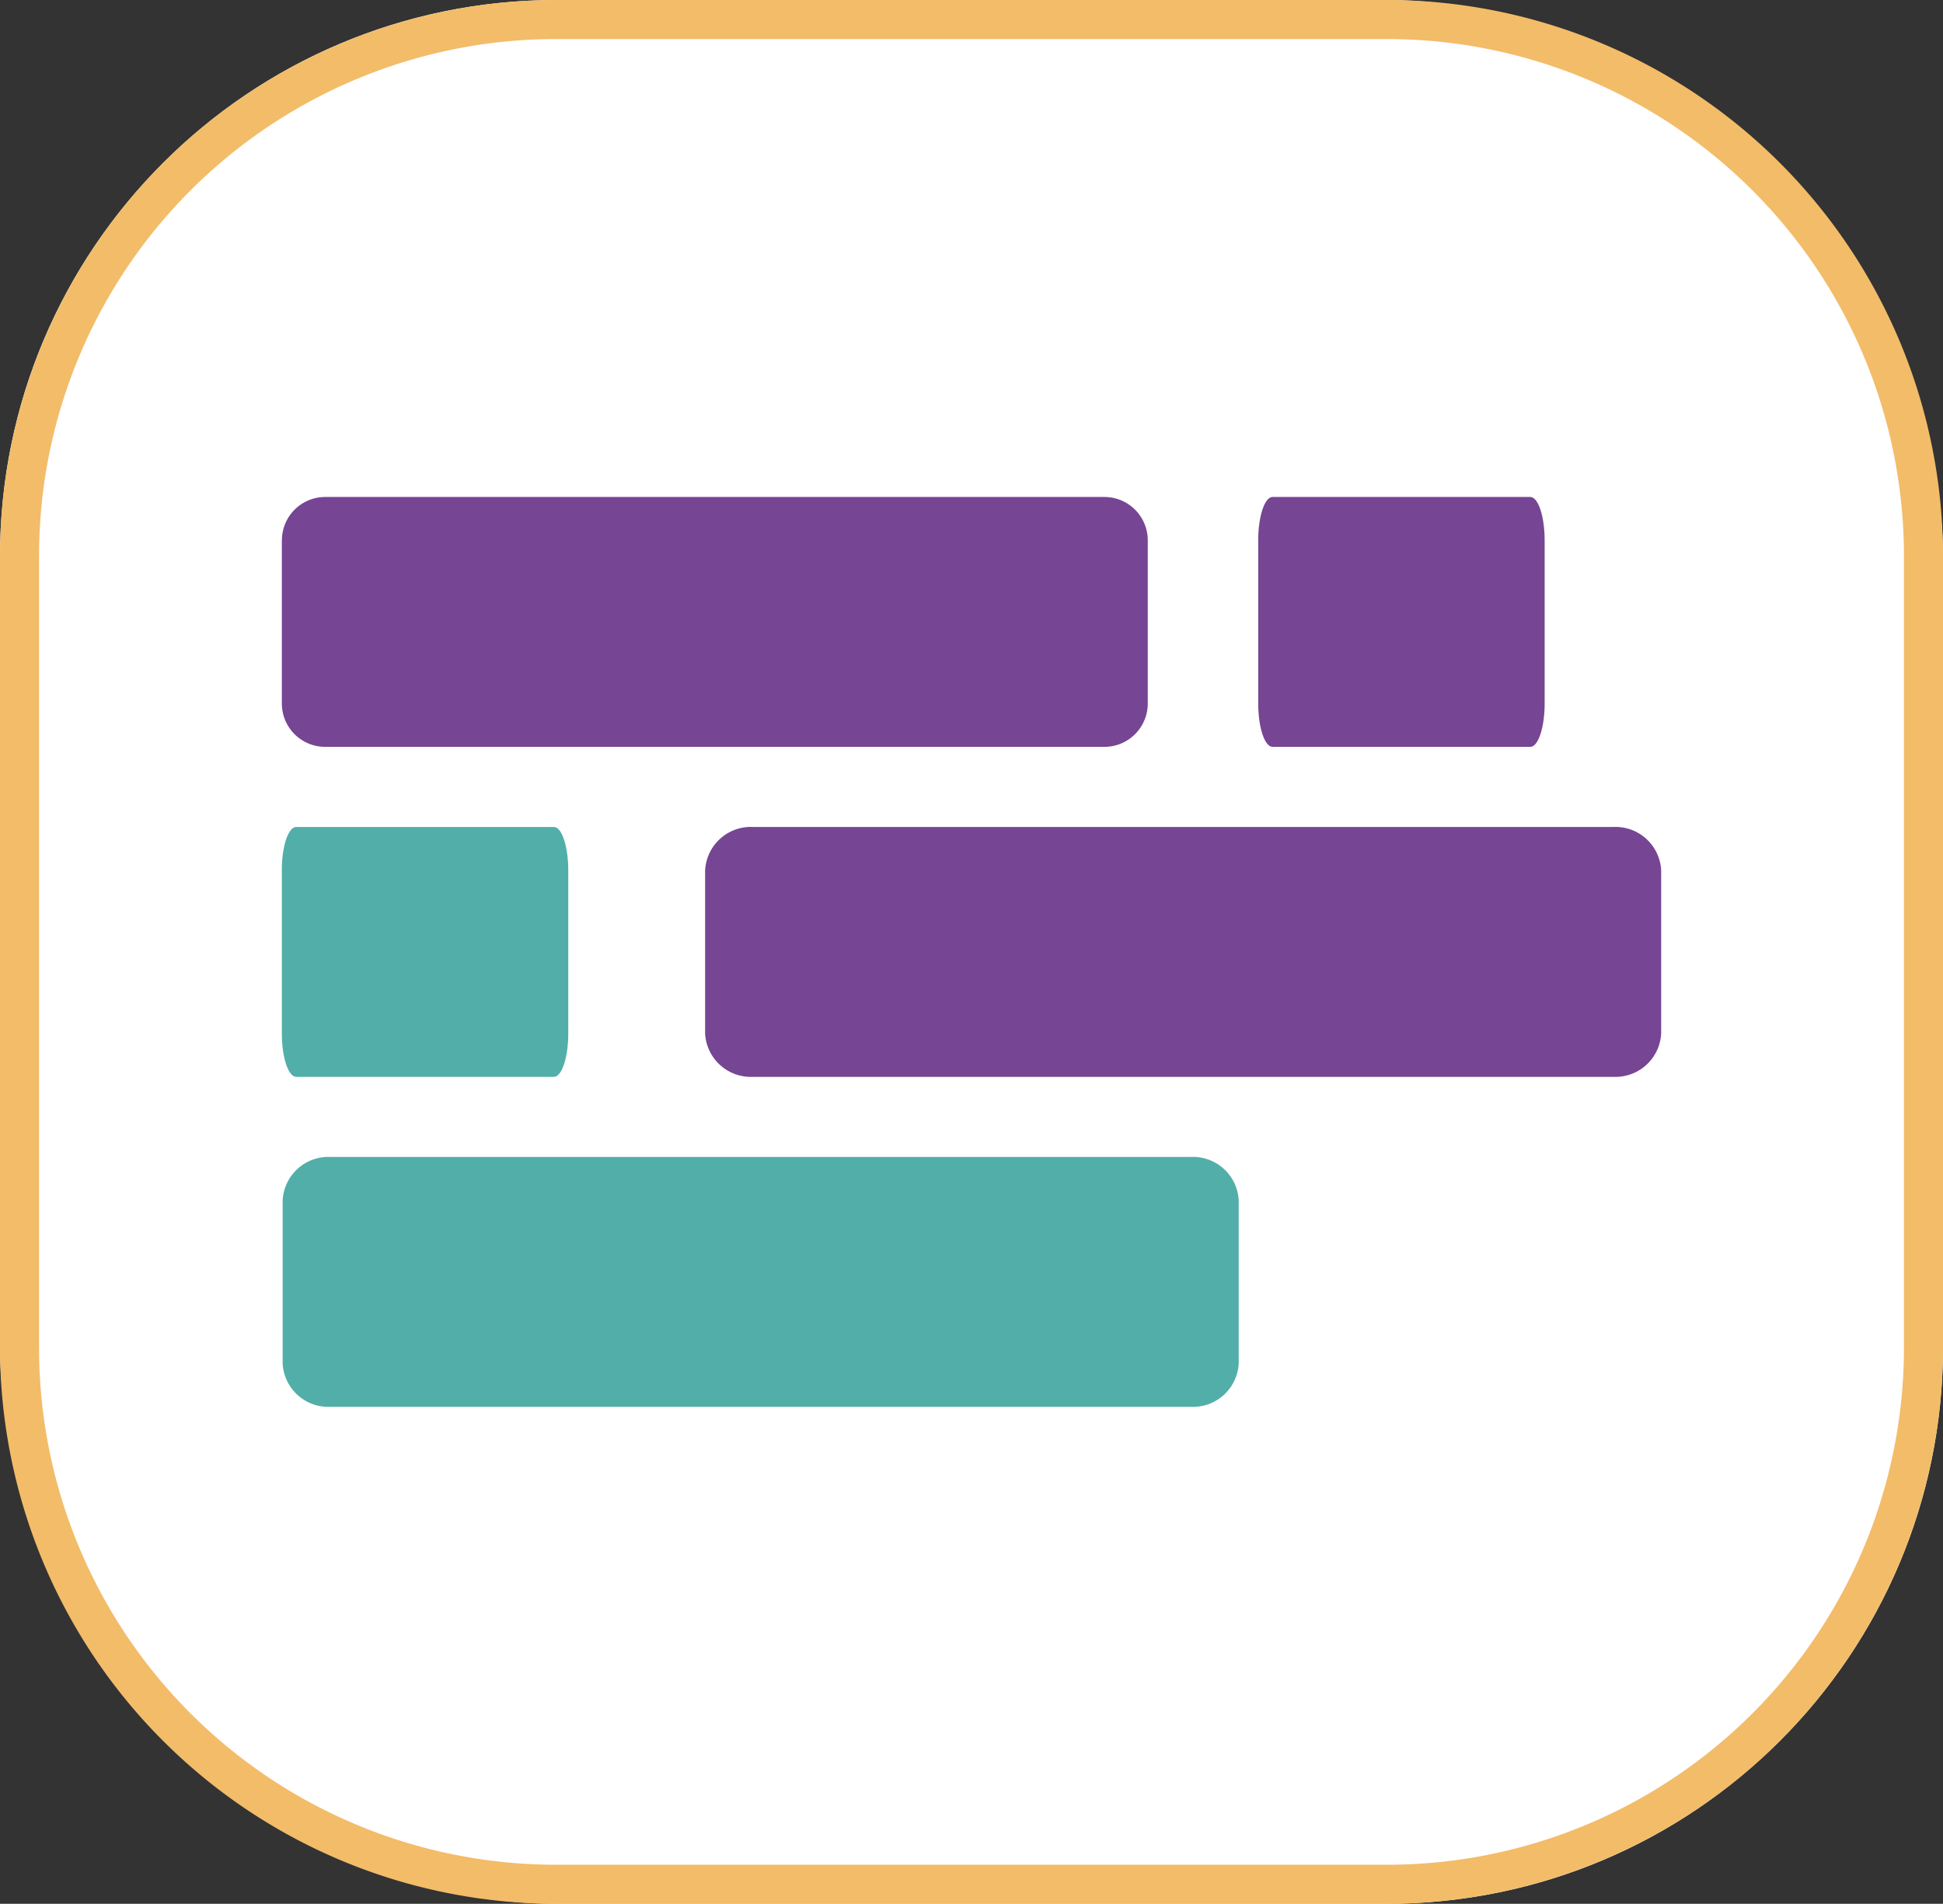 <svg xmlns="http://www.w3.org/2000/svg" width="199" height="195" viewBox="0 0 199 195"><rect x="0" y="0" width="199" height="195" fill="#333333" stroke="none"/><defs><style>.a{fill:#fff;}.b{fill:#f3bc69;}.c{fill:#764593;}.d{fill:#52aea8;}</style></defs><g transform="translate(-244 -1348)"><rect class="a" width="199" height="195" rx="57" transform="translate(244 1348)"/><path class="b" d="M57,4A52.952,52.952,0,0,0,4,57v81a52.953,52.953,0,0,0,53,53h85a52.953,52.953,0,0,0,53-53V57A52.952,52.952,0,0,0,142,4H57m0-4h85a57,57,0,0,1,57,57v81a57,57,0,0,1-57,57H57A57,57,0,0,1,0,138V57A57,57,0,0,1,57,0Z" transform="translate(244 1348)"/><path class="c" d="M4.44,88.685H21.154a4.44,4.44,0,0,0,4.44-4.44V4.44A4.44,4.44,0,0,0,21.154,0H4.44A4.44,4.44,0,0,0,0,4.44v79.8a4.44,4.44,0,0,0,4.44,4.44" transform="translate(361.552 1398.904) rotate(90)"/><path class="d" d="M4.44,29.335H21.154c2.453,0,4.44-.657,4.44-1.469V1.469C25.594.657,23.607,0,21.154,0H4.44C1.988,0,0,.657,0,1.469v26.4c0,.811,1.988,1.469,4.44,1.469" transform="translate(302.201 1432.703) rotate(90)"/><path class="c" d="M4.44,29.335H21.154c2.453,0,4.44-.657,4.44-1.469V1.469C25.594.657,23.607,0,21.154,0H4.44C1.988,0,0,.657,0,1.469v26.4c0,.811,1.988,1.469,4.44,1.469" transform="translate(402.201 1398.904) rotate(90)"/><path class="c" d="M4.44,97.918H21.154a4.688,4.688,0,0,0,4.44-4.9V4.9A4.688,4.688,0,0,0,21.154,0H4.44A4.688,4.688,0,0,0,0,4.9V93.015a4.688,4.688,0,0,0,4.44,4.9" transform="translate(414.135 1432.703) rotate(90)"/><path class="d" d="M4.44,97.918H21.154a4.688,4.688,0,0,0,4.44-4.9V4.9A4.688,4.688,0,0,0,21.154,0H4.44A4.688,4.688,0,0,0,0,4.9V93.015a4.688,4.688,0,0,0,4.44,4.9" transform="translate(370.866 1466.502) rotate(90)"/></g></svg>